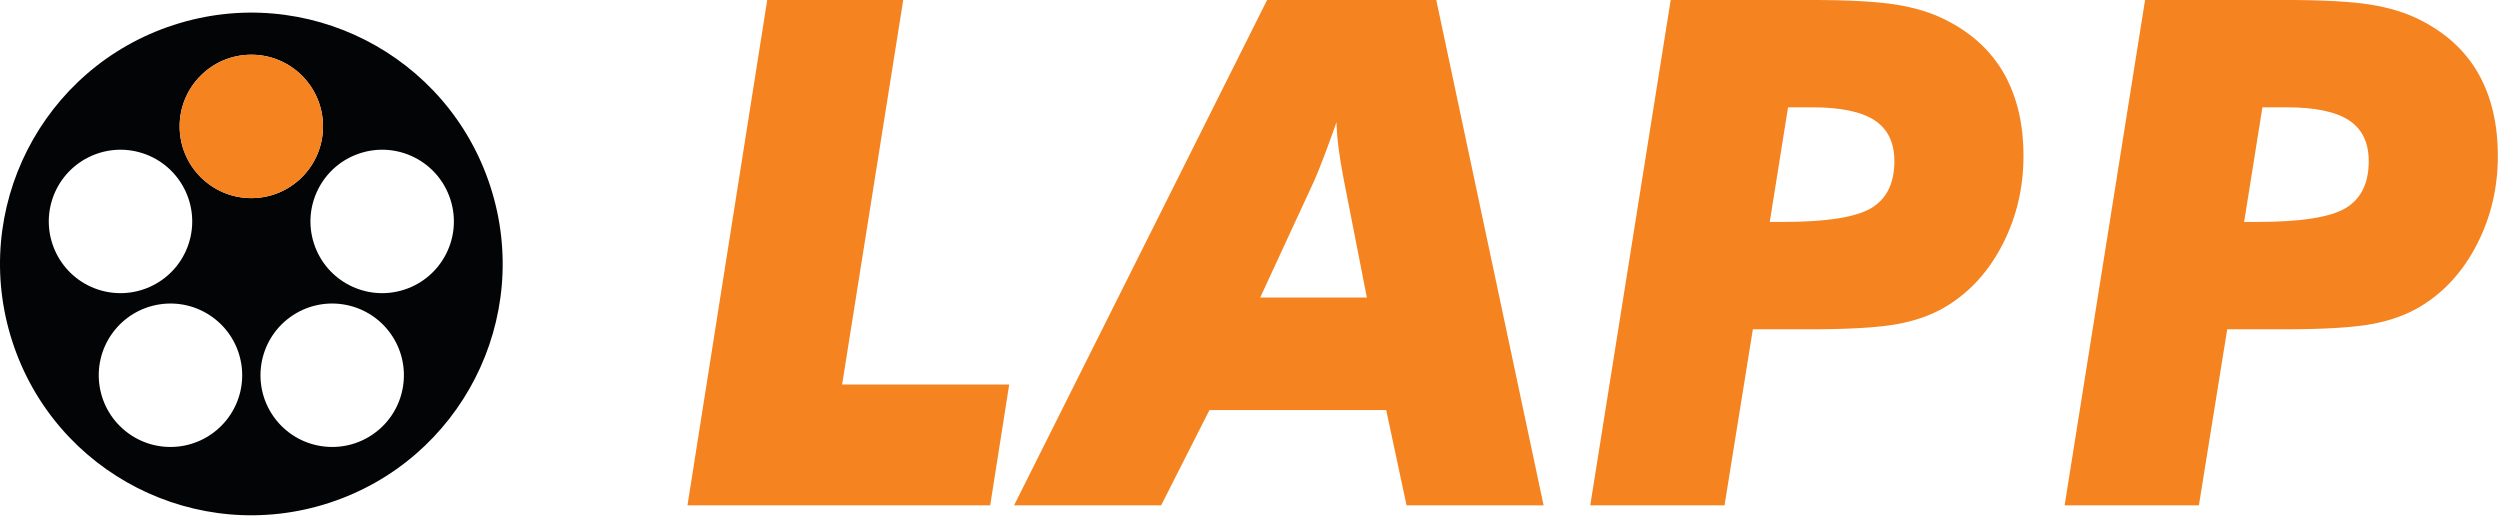 <?xml version="1.0" encoding="UTF-8" standalone="no"?>
<!DOCTYPE svg PUBLIC "-//W3C//DTD SVG 1.1//EN" "http://www.w3.org/Graphics/SVG/1.1/DTD/svg11.dtd">
<svg width="100%" height="100%" viewBox="0 0 914 189" version="1.1" xmlns="http://www.w3.org/2000/svg" xmlns:xlink="http://www.w3.org/1999/xlink" xml:space="preserve" xmlns:serif="http://www.serif.com/" style="fill-rule:evenodd;clip-rule:evenodd;stroke-linejoin:round;stroke-miterlimit:2;">
    <path d="M120.28,183.87C72.022,199.545 20.197,173.153 4.522,124.899C-11.157,76.632 15.247,24.807 63.505,9.128C111.759,-6.547 163.584,19.865 179.259,68.111C194.947,116.378 168.534,168.19 120.28,183.87ZM41.112,121.779C49.62,110.07 66.016,107.466 77.737,115.979C89.458,124.491 92.045,140.895 83.537,152.604C75.024,164.312 58.628,166.916 46.924,158.404C35.191,149.891 32.603,133.487 41.112,121.779ZM100.236,152.603C91.736,140.895 94.328,124.491 106.036,115.978C117.757,107.466 134.149,110.07 142.661,121.778C151.161,133.487 148.582,149.891 136.861,158.403C125.14,166.916 108.745,164.312 100.236,152.603ZM147.819,105.891C134.048,110.358 119.265,102.837 114.79,89.058C110.315,75.3 117.853,60.504 131.623,56.029C145.394,51.55 160.19,59.095 164.653,72.875C169.128,86.633 161.59,101.416 147.819,105.891ZM52.159,56.027C65.917,60.502 73.467,75.298 68.992,89.057C64.517,102.836 49.721,110.357 35.938,105.89C22.192,101.415 14.655,86.632 19.117,72.865C23.605,59.094 38.388,51.552 52.159,56.027ZM118.097,46.215C118.097,60.69 106.368,72.432 91.889,72.432C77.405,72.432 65.672,60.69 65.672,46.215C65.672,31.727 77.405,19.998 91.889,19.998C106.368,19.998 118.097,31.727 118.097,46.215Z" style="fill:rgb(3,4,5);"/>
    <g transform="matrix(0,-4.167,-4.167,0,91.885,20.003)">
        <path d="M-6.291,-6.291C-9.765,-6.291 -12.583,-3.476 -12.583,-0.001C-12.583,3.475 -9.765,6.291 -6.291,6.291C-2.814,6.291 0.001,3.475 0.001,-0.001C0.001,-3.476 -2.814,-6.291 -6.291,-6.291" style="fill:rgb(245,131,31);"/>
    </g>
    <g transform="matrix(4.167,0,0,4.167,251.341,0.003)">
        <path d="M0,44.337L6.996,0L18.929,0L13.568,33.735L28.227,33.735L26.56,44.337L0,44.337Z" style="fill:rgb(245,131,31);fill-rule:nonzero;"/>
    </g>
    <g transform="matrix(4.167,0,0,4.167,460.732,75.974)">
        <path d="M0,7.871L9.358,7.871L7.329,-2.485C7.128,-3.517 6.975,-4.435 6.874,-5.242C6.773,-6.049 6.712,-6.809 6.694,-7.512C6.268,-6.3 5.879,-5.237 5.527,-4.319C5.172,-3.401 4.895,-2.718 4.693,-2.274L0,7.871ZM-21.594,26.104L0.605,-18.233L15.447,-18.233L24.863,26.104L12.84,26.104L11.054,17.746L-4.453,17.746L-8.692,26.104L-21.594,26.104Z" style="fill:rgb(245,131,31);fill-rule:nonzero;"/>
    </g>
    <g transform="matrix(4.167,0,0,4.167,647.026,103.6)">
        <path d="M0,-5.39L1.119,-5.39C4.956,-5.39 7.551,-5.795 8.903,-6.602C10.255,-7.411 10.933,-8.782 10.933,-10.722C10.933,-12.357 10.351,-13.555 9.192,-14.312C8.03,-15.069 6.207,-15.447 3.726,-15.447L1.604,-15.447L0,-5.39ZM-15.749,19.474L-8.692,-24.864L3.482,-24.864C6.853,-24.864 9.388,-24.729 11.083,-24.456C12.78,-24.184 14.253,-23.726 15.505,-23.08C17.767,-21.927 19.458,-20.352 20.58,-18.355C21.699,-16.354 22.26,-13.963 22.26,-11.177C22.26,-8.409 21.659,-5.845 20.458,-3.485C19.257,-1.119 17.627,0.695 15.566,1.968C14.354,2.717 12.92,3.246 11.266,3.559C9.61,3.871 7.014,4.029 3.482,4.029L-1.484,4.029L-3.969,19.474L-15.749,19.474Z" style="fill:rgb(245,131,31);fill-rule:nonzero;"/>
    </g>
    <g transform="matrix(4.167,0,0,4.167,820.453,103.6)">
        <path d="M0,-5.39L1.12,-5.39C4.956,-5.39 7.552,-5.795 8.904,-6.602C10.256,-7.411 10.933,-8.782 10.933,-10.722C10.933,-12.357 10.351,-13.555 9.192,-14.312C8.031,-15.069 6.208,-15.447 3.726,-15.447L1.604,-15.447L0,-5.39ZM-15.748,19.474L-8.691,-24.864L3.482,-24.864C6.853,-24.864 9.388,-24.729 11.084,-24.456C12.78,-24.184 14.254,-23.726 15.505,-23.08C17.768,-21.927 19.458,-20.352 20.58,-18.355C21.699,-16.354 22.26,-13.963 22.26,-11.177C22.26,-8.409 21.66,-5.845 20.458,-3.485C19.257,-1.119 17.627,0.695 15.566,1.968C14.354,2.717 12.92,3.246 11.267,3.559C9.61,3.871 7.015,4.029 3.482,4.029L-1.484,4.029L-3.969,19.474L-15.748,19.474Z" style="fill:rgb(245,131,31);fill-rule:nonzero;"/>
    </g>
</svg>
